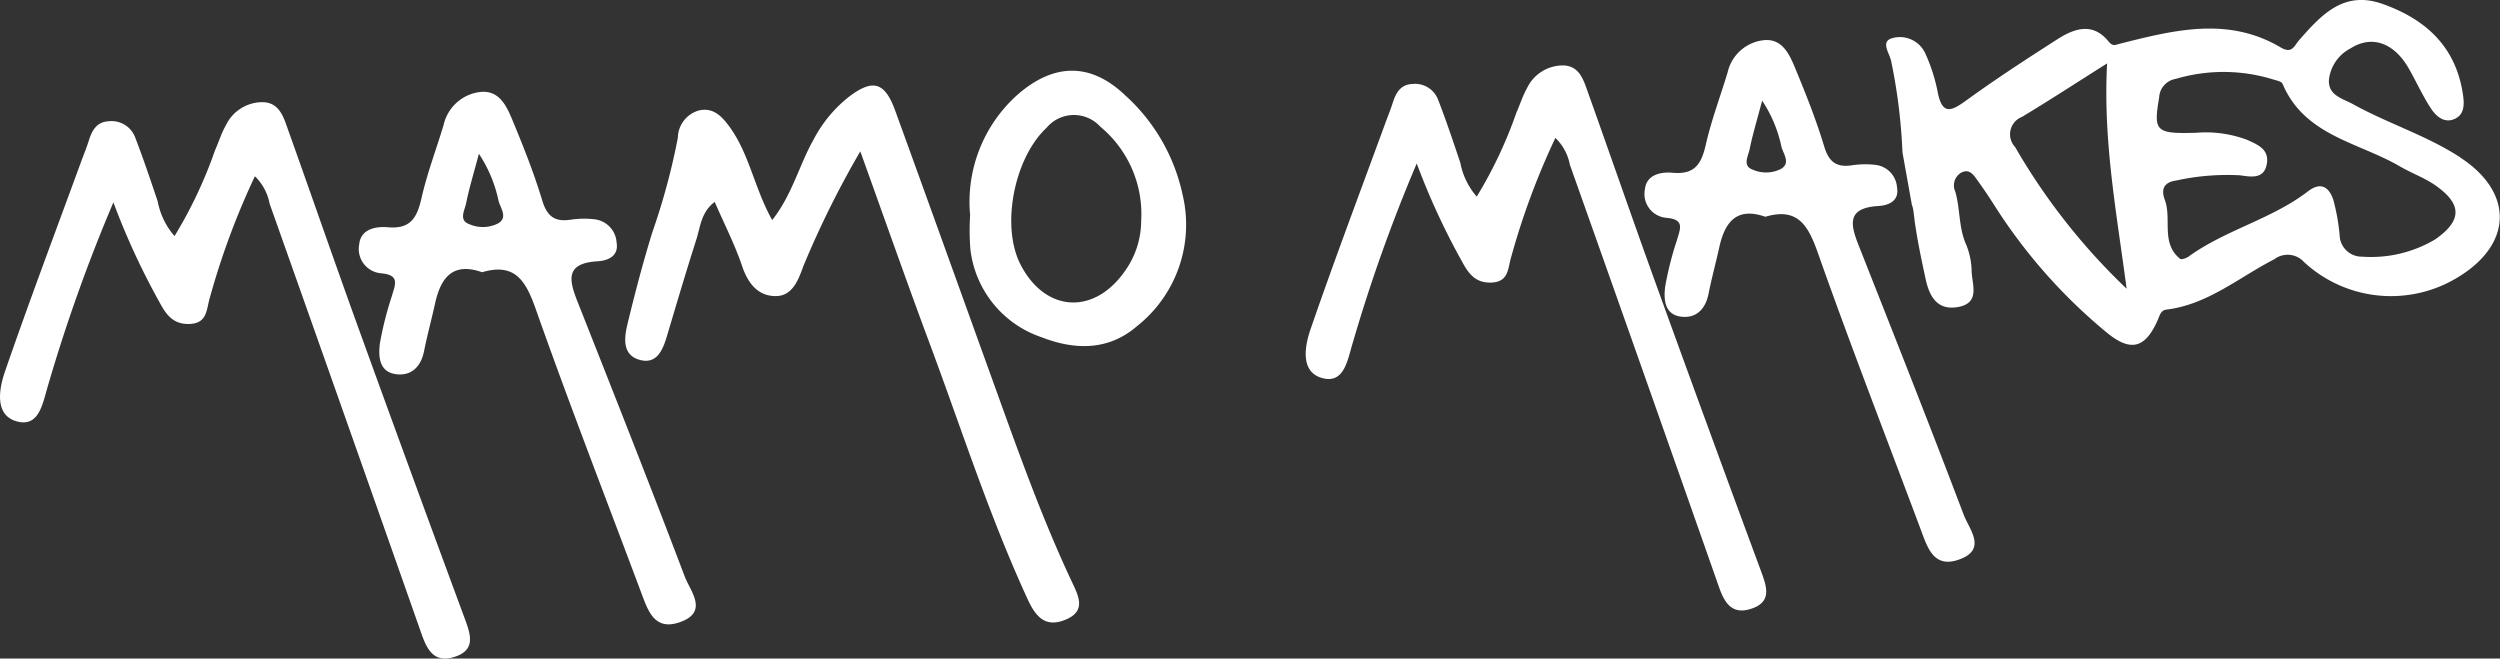 <svg xmlns="http://www.w3.org/2000/svg" xmlns:xlink="http://www.w3.org/1999/xlink" width="155.07" height="40.849" viewBox="0 0 155.07 40.849"><rect x="0" y="0" width="155.07" height="40.849" fill="#333333" stroke="none"/><defs><clipPath id="clip-path"><rect id="Rectangle_2" data-name="Rectangle 2" width="155.07" height="40.849" fill="#fff"></rect></clipPath></defs><g id="Group_5" data-name="Group 5" transform="translate(0 1)"><g id="Group_1" data-name="Group 1" transform="translate(0 -1)" clip-path="url(#clip-path)"><path id="Path_1" data-name="Path 1" d="M1098.061,9.765c-2.093-1.363-4.483-2.1-6.652-3.3-.645-.355-1.547-.538-1.5-1.5A2.5,2.5,0,0,1,1091.252,3c1.306-.832,2.688-.367,3.609,1.245.47.825.863,1.7,1.382,2.49.306.466.81.92,1.44.653s.63-.89.546-1.485c-.424-2.979-2.284-4.7-4.995-5.66-2.414-.856-3.8.691-5.171,2.245-.309.351-.428.878-1.146.454-3.246-1.925-6.6-1.081-9.929-.241-.34.084-.477.2-.745-.126-1-1.23-2.15-.8-3.211-.118-1.871,1.2-3.735,2.41-5.534,3.712-.947.687-1.573,1.077-1.864-.5a10.648,10.648,0,0,0-.756-2.345,1.731,1.731,0,0,0-2.074-.951c-.752.218-.1.989-.034,1.486a34.672,34.672,0,0,1,.687,5.591l0,0,.577,3.219,0,.011a1.941,1.941,0,0,1,.115.5l.057.458,0,.019v0c.168,1.218.424,2.429.683,3.628.225,1.066.7,2,2.028,1.757s.89-1.318.832-2.15a4.658,4.658,0,0,0-.317-1.665c-.5-1.073-.382-2.249-.7-3.345a.916.916,0,0,1,.367-1.172c.542-.283.8.187,1.054.538.336.462.653.939.962,1.421a33.487,33.487,0,0,0,7.027,7.97c1.47,1.2,2.364.97,3.135-.756.134-.3.195-.638.554-.68,2.57-.313,4.495-2,6.687-3.12a1.37,1.37,0,0,1,1.848.172,7.945,7.945,0,0,0,9.6.909c3.364-2.07,3.384-5.255.08-7.4m-27.6-.642a1.155,1.155,0,0,1,.424-1.871c1.661-1,3.292-2.062,5.281-3.319-.256,4.793.573,9.158,1.211,13.977a39.11,39.11,0,0,1-6.916-8.787m26.071,5.717a7.775,7.775,0,0,1-4.552,1.081,1.37,1.37,0,0,1-1.39-1.306,12.541,12.541,0,0,0-.393-2.219c-.248-.741-.737-1.169-1.577-.523-2.253,1.73-5.106,2.379-7.4,4.044-.145.1-.443.206-.527.137-1.214-.974-.5-2.467-.951-3.666-.229-.611-.092-1.081.718-1.191a14.66,14.66,0,0,1,3.96-.321c.664.092,1.5.267,1.657-.741.137-.875-.562-1.157-1.215-1.455a7.283,7.283,0,0,0-3.177-.443c-2.513.073-2.65-.084-2.291-2.192a1.226,1.226,0,0,1,1.027-1.15,10.435,10.435,0,0,1,5.984.015c.225.076.577.13.645.29,1.356,3.219,4.693,3.62,7.256,5.11.71.416,1.5.7,2.177,1.157,1.715,1.184,1.715,2.2.05,3.372" transform="translate(-945.451 0)" fill="#fff"></path><path id="Path_2" data-name="Path 2" d="M15.813,62.162a46.839,46.839,0,0,0-2.8,7.55c-.212.691-.135,1.572-1.247,1.616-1.006.04-1.45-.558-1.865-1.333a44.994,44.994,0,0,1-2.867-6.208A101.625,101.625,0,0,0,3,75.074c-.339,1.073-.52,2.663-1.918,2.308-1.441-.366-1.15-2.013-.771-3.109,1.508-4.372,3.144-8.7,4.733-13.044.153-.417.324-.828.457-1.25.2-.639.476-1.186,1.257-1.225A1.564,1.564,0,0,1,8.4,59.8c.5,1.3.944,2.618,1.385,3.938a4.555,4.555,0,0,0,1.04,2.139,27.588,27.588,0,0,0,2.505-5.3c.233-.521.4-1.077.68-1.57a2.517,2.517,0,0,1,2.305-1.435c1.018.033,1.275.927,1.549,1.7,1.451,4.059,2.858,8.133,4.324,12.186q3.3,9.117,6.664,18.21c.357.969.646,1.892-.661,2.313-1.217.392-1.678-.385-2.033-1.394q-4.7-13.367-9.435-26.721a3.166,3.166,0,0,0-.915-1.7" transform="translate(0 -51.234)" fill="#fff"></path><path id="Path_3" data-name="Path 3" d="M366.8,52.348a58.89,58.89,0,0,0-3.535,7.129c-.3.837-.668,1.825-1.675,1.843-1.115.02-1.75-.767-2.119-1.862-.443-1.314-1.083-2.562-1.7-3.979-.847.637-.889,1.554-1.139,2.335-.639,1.992-1.23,4-1.827,6-.25.839-.615,1.723-1.63,1.478-1.138-.274-1.029-1.342-.819-2.212.461-1.912.96-3.818,1.541-5.7a41.783,41.783,0,0,0,1.588-5.873,1.794,1.794,0,0,1,1.306-1.7c.882-.206,1.42.359,1.891,1,1.246,1.7,1.554,3.841,2.656,5.8,1.235-1.567,1.667-3.391,2.554-4.972a8.28,8.28,0,0,1,2.142-2.627c1.516-1.171,2.271-1.011,2.933.808,2.04,5.608,4.053,11.225,6.08,16.837,1.51,4.181,2.989,8.375,4.885,12.4.423.9.9,1.82-.43,2.353-1.249.5-1.834-.232-2.318-1.281-2.371-5.144-4.093-10.535-6.066-15.829-1.414-3.792-2.752-7.612-4.319-11.961" transform="translate(-313.44 -42.955)" fill="#fff"></path><path id="Path_4" data-name="Path 4" d="M222.438,81.838c-2.158-5.694-4.4-11.353-6.637-17.017-.531-1.34-.855-2.444,1.222-2.566.573-.034,1.333-.275,1.176-1.169a1.542,1.542,0,0,0-1.321-1.428,5.505,5.505,0,0,0-1.524.019c-.985.149-1.466-.2-1.768-1.2-.512-1.7-1.172-3.349-1.852-4.991-.363-.871-.825-1.867-2-1.73a2.636,2.636,0,0,0-2.261,2.035c-.458,1.516-1.023,3.005-1.375,4.548-.275,1.207-.668,1.936-2.1,1.806-.71-.061-1.669.092-1.764,1.065A1.513,1.513,0,0,0,203.58,63c1.218.1.874.722.684,1.405a21.07,21.07,0,0,0-.745,2.937c-.1.8-.069,1.795,1.031,1.921.936.107,1.512-.477,1.707-1.432.2-.993.466-1.971.684-2.96.347-1.577,1.081-2.585,2.918-1.936,2.024-.6,2.7.515,3.315,2.253,2.089,5.919,4.365,11.774,6.565,17.655.412,1.1.817,2.333,2.352,1.81,1.848-.626.691-1.917.348-2.818M210.893,59.883a2.084,2.084,0,0,1-1.825.073c-.684-.241-.283-.871-.2-1.31.183-.909.458-1.8.791-3.059a8.4,8.4,0,0,1,1.222,2.933c.126.451.565,1,.011,1.363" transform="translate(-179.954 -46.049)" fill="#fff"></path><path id="Path_5" data-name="Path 5" d="M750.987,41.272a45.9,45.9,0,0,0-2.747,7.4c-.208.677-.132,1.54-1.222,1.583-.986.039-1.421-.546-1.828-1.306a44.1,44.1,0,0,1-2.808-6.081,99.6,99.6,0,0,0-3.949,11.058c-.332,1.051-.509,2.609-1.879,2.261-1.412-.358-1.126-1.971-.756-3.046,1.477-4.283,3.08-8.523,4.637-12.779.149-.408.317-.811.448-1.225.2-.626.467-1.162,1.231-1.2a1.532,1.532,0,0,1,1.614,1.028c.492,1.271.924,2.565,1.357,3.858a4.46,4.46,0,0,0,1.019,2.1,27.029,27.029,0,0,0,2.454-5.192c.229-.51.392-1.055.666-1.538a2.465,2.465,0,0,1,2.258-1.405c1,.032,1.248.908,1.517,1.661,1.421,3.976,2.8,7.967,4.236,11.938q3.232,8.931,6.529,17.839c.35.95.633,1.854-.647,2.266-1.192.384-1.644-.377-1.992-1.365q-4.6-13.095-9.243-26.177a3.1,3.1,0,0,0-.9-1.668" transform="translate(-654.505 -32.728)" fill="#fff"></path><path id="Path_6" data-name="Path 6" d="M946.205,52.043c-2.114-5.578-4.31-11.122-6.5-16.67-.52-1.313-.838-2.394,1.2-2.514.561-.034,1.306-.269,1.152-1.145a1.511,1.511,0,0,0-1.294-1.4,5.4,5.4,0,0,0-1.493.019c-.965.146-1.437-.194-1.732-1.171-.5-1.661-1.148-3.281-1.814-4.89-.355-.853-.808-1.829-1.96-1.695a2.582,2.582,0,0,0-2.215,1.994c-.449,1.485-1,2.944-1.347,4.456-.269,1.182-.655,1.9-2.058,1.769-.7-.06-1.635.09-1.728,1.044a1.482,1.482,0,0,0,1.321,1.751c1.193.093.857.707.67,1.377a20.646,20.646,0,0,0-.729,2.877c-.1.782-.067,1.758,1.01,1.882.916.1,1.481-.468,1.672-1.4.194-.973.456-1.93.67-2.9.34-1.545,1.059-2.533,2.858-1.9,1.983-.591,2.645.505,3.247,2.207,2.046,5.8,4.276,11.534,6.431,17.295.4,1.078.8,2.286,2.3,1.773,1.811-.614.677-1.878.341-2.761M934.9,30.536a2.041,2.041,0,0,1-1.788.071c-.67-.236-.277-.853-.195-1.283.18-.89.449-1.766.774-3a8.23,8.23,0,0,1,1.2,2.873c.123.441.554.976.011,1.336" transform="translate(-824.388 -20.081)" fill="#fff"></path><path id="Path_7" data-name="Path 7" d="M559.366,47.538a11.546,11.546,0,0,0-3.54-6.151c-2.174-2.087-4.455-2.009-6.686-.07a8.908,8.908,0,0,0-2.954,7.486,15,15,0,0,0,.014,2.088,6.546,6.546,0,0,0,4.407,5.479c2.09.814,4.161.835,5.919-.675a8.026,8.026,0,0,0,2.841-8.156M555.7,52.391c-1.924,2.625-4.884,2.391-6.384-.52-1.24-2.406-.388-6.625,1.612-8.49a2.213,2.213,0,0,1,3.334-.068,7.038,7.038,0,0,1,2.534,5.84,5.378,5.378,0,0,1-1.1,3.239" transform="translate(-486.011 -35.455)" fill="#fff"></path></g></g></svg>